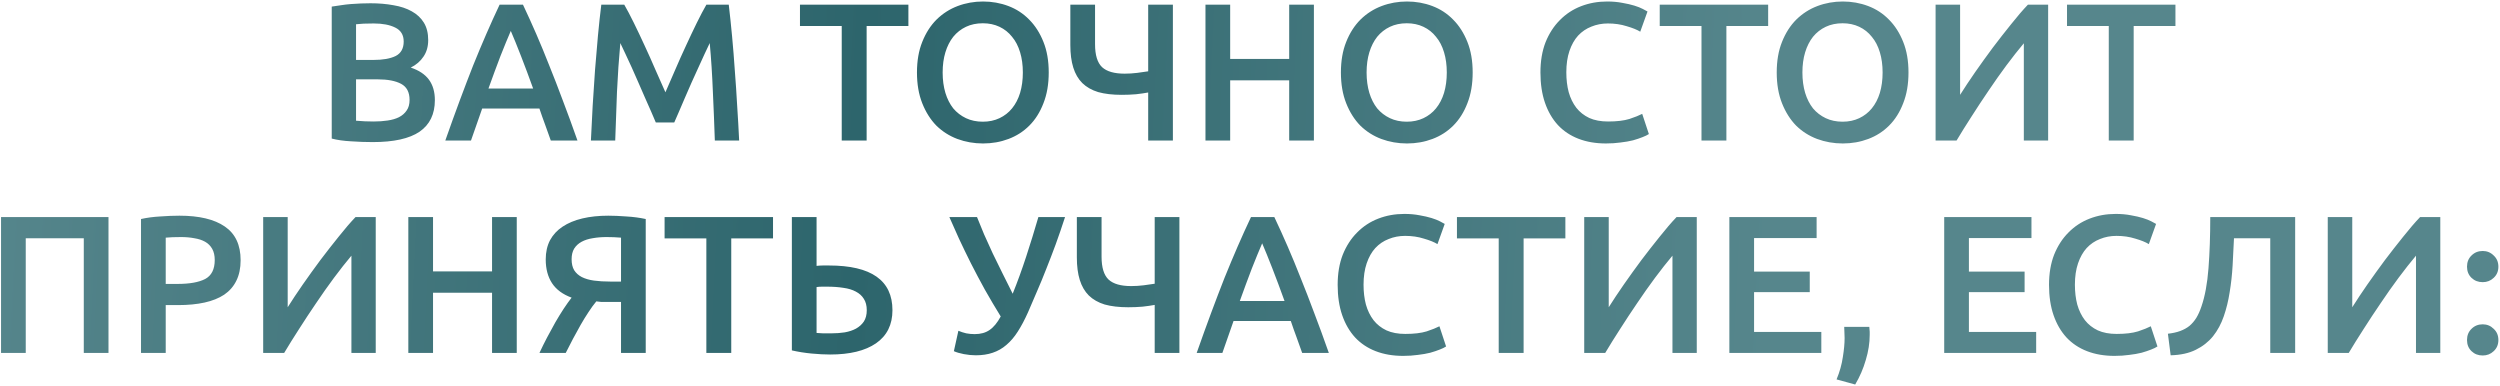 <?xml version="1.0" encoding="UTF-8"?> <svg xmlns="http://www.w3.org/2000/svg" width="765" height="118" viewBox="0 0 765 118" fill="none"><path d="M114.049 43.48C111.849 43.48 109.629 43.4 107.389 43.24C105.149 43.12 103.189 42.84 101.509 42.4V2.02C102.389 1.86 103.329 1.72 104.329 1.6C105.329 1.44 106.349 1.32 107.389 1.24C108.429 1.16 109.449 1.1 110.449 1.06C111.489 1.02 112.469 1 113.389 1C115.909 1 118.249 1.2 120.409 1.6C122.569 1.96 124.429 2.58 125.989 3.46C127.589 4.34 128.829 5.5 129.709 6.94C130.589 8.38 131.029 10.16 131.029 12.28C131.029 14.24 130.549 15.92 129.589 17.32C128.669 18.72 127.369 19.84 125.689 20.68C128.209 21.52 130.069 22.76 131.269 24.4C132.469 26.04 133.069 28.12 133.069 30.64C133.069 34.92 131.509 38.14 128.389 40.3C125.269 42.42 120.489 43.48 114.049 43.48ZM108.949 24.28V36.94C109.789 37.02 110.689 37.08 111.649 37.12C112.609 37.16 113.489 37.18 114.289 37.18C115.849 37.18 117.289 37.08 118.609 36.88C119.969 36.68 121.129 36.34 122.089 35.86C123.089 35.34 123.869 34.66 124.429 33.82C125.029 32.98 125.329 31.9 125.329 30.58C125.329 28.22 124.469 26.58 122.749 25.66C121.029 24.74 118.649 24.28 115.609 24.28H108.949ZM108.949 18.34H114.289C117.169 18.34 119.429 17.94 121.069 17.14C122.709 16.3 123.529 14.82 123.529 12.7C123.529 10.7 122.669 9.28 120.949 8.44C119.269 7.6 117.069 7.18 114.349 7.18C113.189 7.18 112.149 7.2 111.229 7.24C110.349 7.28 109.589 7.34 108.949 7.42V18.34ZM168.543 43C167.983 41.36 167.403 39.74 166.803 38.14C166.203 36.54 165.623 34.9 165.063 33.22H147.543C146.983 34.9 146.403 36.56 145.803 38.2C145.243 39.8 144.683 41.4 144.123 43H136.263C137.823 38.56 139.303 34.46 140.703 30.7C142.103 26.94 143.463 23.38 144.783 20.02C146.143 16.66 147.483 13.46 148.803 10.42C150.123 7.38 151.483 4.38 152.883 1.42H160.023C161.423 4.38 162.783 7.38 164.103 10.42C165.423 13.46 166.743 16.66 168.063 20.02C169.423 23.38 170.803 26.94 172.203 30.7C173.643 34.46 175.143 38.56 176.703 43H168.543ZM156.303 9.46C155.383 11.58 154.323 14.16 153.123 17.2C151.963 20.24 150.743 23.54 149.463 27.1H163.143C161.863 23.54 160.623 20.22 159.423 17.14C158.223 14.06 157.183 11.5 156.303 9.46ZM191.019 1.42C191.899 2.94 192.879 4.8 193.959 7C195.039 9.2 196.139 11.52 197.259 13.96C198.379 16.36 199.479 18.82 200.559 21.34C201.679 23.82 202.699 26.12 203.619 28.24C204.539 26.12 205.539 23.82 206.619 21.34C207.699 18.82 208.799 16.36 209.919 13.96C211.039 11.52 212.139 9.2 213.219 7C214.299 4.8 215.279 2.94 216.159 1.42H222.999C223.359 4.46 223.699 7.7 224.019 11.14C224.339 14.54 224.619 18.04 224.859 21.64C225.139 25.2 225.379 28.8 225.579 32.44C225.819 36.04 226.019 39.56 226.179 43H218.739C218.579 38.16 218.379 33.18 218.139 28.06C217.939 22.94 217.619 17.98 217.179 13.18C216.739 14.1 216.219 15.2 215.619 16.48C215.019 17.76 214.379 19.16 213.699 20.68C213.019 22.16 212.319 23.7 211.599 25.3C210.919 26.9 210.239 28.46 209.559 29.98C208.919 31.46 208.319 32.86 207.759 34.18C207.199 35.46 206.719 36.56 206.319 37.48H200.679C200.279 36.56 199.799 35.44 199.239 34.12C198.679 32.8 198.059 31.4 197.379 29.92C196.739 28.4 196.059 26.84 195.339 25.24C194.659 23.64 193.979 22.1 193.299 20.62C192.619 19.14 191.979 17.76 191.379 16.48C190.779 15.16 190.259 14.06 189.819 13.18C189.379 17.98 189.039 22.94 188.799 28.06C188.599 33.18 188.419 38.16 188.259 43H180.819C180.979 39.56 181.159 36 181.359 32.32C181.599 28.64 181.839 25 182.079 21.4C182.359 17.76 182.659 14.24 182.979 10.84C183.299 7.44 183.639 4.3 183.999 1.42H191.019ZM277.97 1.42V7.96H265.19V43H257.57V7.96H244.79V1.42H277.97ZM288.451 22.18C288.451 24.46 288.731 26.54 289.291 28.42C289.851 30.26 290.651 31.84 291.691 33.16C292.771 34.44 294.071 35.44 295.591 36.16C297.111 36.88 298.831 37.24 300.751 37.24C302.631 37.24 304.331 36.88 305.851 36.16C307.371 35.44 308.651 34.44 309.691 33.16C310.771 31.84 311.591 30.26 312.151 28.42C312.711 26.54 312.991 24.46 312.991 22.18C312.991 19.9 312.711 17.84 312.151 16C311.591 14.12 310.771 12.54 309.691 11.26C308.651 9.94 307.371 8.92 305.851 8.2C304.331 7.48 302.631 7.12 300.751 7.12C298.831 7.12 297.111 7.48 295.591 8.2C294.071 8.92 292.771 9.94 291.691 11.26C290.651 12.58 289.851 14.16 289.291 16C288.731 17.84 288.451 19.9 288.451 22.18ZM320.911 22.18C320.911 25.74 320.371 28.88 319.291 31.6C318.251 34.32 316.811 36.6 314.971 38.44C313.171 40.24 311.051 41.6 308.611 42.52C306.171 43.44 303.571 43.9 300.811 43.9C298.051 43.9 295.431 43.44 292.951 42.52C290.511 41.6 288.371 40.24 286.531 38.44C284.731 36.6 283.291 34.32 282.211 31.6C281.131 28.88 280.591 25.74 280.591 22.18C280.591 18.62 281.131 15.5 282.211 12.82C283.291 10.1 284.751 7.82 286.591 5.98C288.471 4.14 290.631 2.76 293.071 1.84C295.511 0.92 298.091 0.46 300.811 0.46C303.531 0.46 306.111 0.92 308.551 1.84C310.991 2.76 313.111 4.14 314.911 5.98C316.751 7.82 318.211 10.1 319.291 12.82C320.371 15.5 320.911 18.62 320.911 22.18ZM335.085 13.54C335.085 16.86 335.805 19.2 337.245 20.56C338.685 21.88 340.985 22.54 344.145 22.54C345.425 22.54 346.705 22.46 347.985 22.3C349.305 22.14 350.425 21.98 351.345 21.82V1.42H358.905V43H351.345V28.3C350.305 28.5 349.065 28.68 347.625 28.84C346.185 28.96 344.725 29.02 343.245 29.02C340.445 29.02 338.045 28.74 336.045 28.18C334.085 27.58 332.465 26.66 331.185 25.42C329.945 24.18 329.025 22.6 328.425 20.68C327.825 18.76 327.525 16.46 327.525 13.78V1.42H335.085V13.54ZM394.493 1.42H402.053V43H394.493V24.58H376.433V43H368.873V1.42H376.433V18.04H394.493V1.42ZM418.178 22.18C418.178 24.46 418.458 26.54 419.018 28.42C419.578 30.26 420.378 31.84 421.418 33.16C422.498 34.44 423.798 35.44 425.318 36.16C426.838 36.88 428.558 37.24 430.478 37.24C432.358 37.24 434.058 36.88 435.578 36.16C437.098 35.44 438.378 34.44 439.418 33.16C440.498 31.84 441.318 30.26 441.878 28.42C442.438 26.54 442.718 24.46 442.718 22.18C442.718 19.9 442.438 17.84 441.878 16C441.318 14.12 440.498 12.54 439.418 11.26C438.378 9.94 437.098 8.92 435.578 8.2C434.058 7.48 432.358 7.12 430.478 7.12C428.558 7.12 426.838 7.48 425.318 8.2C423.798 8.92 422.498 9.94 421.418 11.26C420.378 12.58 419.578 14.16 419.018 16C418.458 17.84 418.178 19.9 418.178 22.18ZM450.638 22.18C450.638 25.74 450.098 28.88 449.018 31.6C447.978 34.32 446.538 36.6 444.698 38.44C442.898 40.24 440.778 41.6 438.338 42.52C435.898 43.44 433.298 43.9 430.538 43.9C427.778 43.9 425.158 43.44 422.678 42.52C420.238 41.6 418.098 40.24 416.258 38.44C414.458 36.6 413.018 34.32 411.938 31.6C410.858 28.88 410.318 25.74 410.318 22.18C410.318 18.62 410.858 15.5 411.938 12.82C413.018 10.1 414.478 7.82 416.318 5.98C418.198 4.14 420.358 2.76 422.798 1.84C425.238 0.92 427.818 0.46 430.538 0.46C433.258 0.46 435.838 0.92 438.278 1.84C440.718 2.76 442.838 4.14 444.638 5.98C446.478 7.82 447.938 10.1 449.018 12.82C450.098 15.5 450.638 18.62 450.638 22.18ZM491.415 43.9C488.295 43.9 485.495 43.42 483.015 42.46C480.535 41.5 478.435 40.1 476.715 38.26C474.995 36.38 473.675 34.1 472.755 31.42C471.835 28.74 471.375 25.66 471.375 22.18C471.375 18.7 471.895 15.62 472.935 12.94C474.015 10.26 475.475 8 477.315 6.16C479.155 4.28 481.315 2.86 483.795 1.9C486.275 0.94 488.935 0.46 491.775 0.46C493.495 0.46 495.055 0.6 496.455 0.88C497.855 1.12 499.075 1.4 500.115 1.72C501.155 2.04 502.015 2.38 502.695 2.74C503.375 3.1 503.855 3.36 504.135 3.52L501.915 9.7C500.955 9.1 499.575 8.54 497.775 8.02C496.015 7.46 494.095 7.18 492.015 7.18C490.215 7.18 488.535 7.5 486.975 8.14C485.415 8.74 484.055 9.66 482.895 10.9C481.775 12.14 480.895 13.7 480.255 15.58C479.615 17.46 479.295 19.64 479.295 22.12C479.295 24.32 479.535 26.34 480.015 28.18C480.535 30.02 481.315 31.62 482.355 32.98C483.395 34.3 484.715 35.34 486.315 36.1C487.915 36.82 489.835 37.18 492.075 37.18C494.755 37.18 496.935 36.92 498.615 36.4C500.295 35.84 501.595 35.32 502.515 34.84L504.555 41.02C504.075 41.34 503.415 41.66 502.575 41.98C501.775 42.3 500.815 42.62 499.695 42.94C498.575 43.22 497.315 43.44 495.915 43.6C494.515 43.8 493.015 43.9 491.415 43.9ZM541.056 1.42V7.96H528.276V43H520.656V7.96H507.876V1.42H541.056ZM551.537 22.18C551.537 24.46 551.817 26.54 552.377 28.42C552.937 30.26 553.737 31.84 554.777 33.16C555.857 34.44 557.157 35.44 558.677 36.16C560.197 36.88 561.917 37.24 563.837 37.24C565.717 37.24 567.417 36.88 568.937 36.16C570.457 35.44 571.737 34.44 572.777 33.16C573.857 31.84 574.677 30.26 575.237 28.42C575.797 26.54 576.077 24.46 576.077 22.18C576.077 19.9 575.797 17.84 575.237 16C574.677 14.12 573.857 12.54 572.777 11.26C571.737 9.94 570.457 8.92 568.937 8.2C567.417 7.48 565.717 7.12 563.837 7.12C561.917 7.12 560.197 7.48 558.677 8.2C557.157 8.92 555.857 9.94 554.777 11.26C553.737 12.58 552.937 14.16 552.377 16C551.817 17.84 551.537 19.9 551.537 22.18ZM583.997 22.18C583.997 25.74 583.457 28.88 582.377 31.6C581.337 34.32 579.897 36.6 578.057 38.44C576.257 40.24 574.137 41.6 571.697 42.52C569.257 43.44 566.657 43.9 563.897 43.9C561.137 43.9 558.517 43.44 556.037 42.52C553.597 41.6 551.457 40.24 549.617 38.44C547.817 36.6 546.377 34.32 545.297 31.6C544.217 28.88 543.677 25.74 543.677 22.18C543.677 18.62 544.217 15.5 545.297 12.82C546.377 10.1 547.837 7.82 549.677 5.98C551.557 4.14 553.717 2.76 556.157 1.84C558.597 0.92 561.177 0.46 563.897 0.46C566.617 0.46 569.197 0.92 571.637 1.84C574.077 2.76 576.197 4.14 577.997 5.98C579.837 7.82 581.297 10.1 582.377 12.82C583.457 15.5 583.997 18.62 583.997 22.18ZM592.291 43V1.42H599.791V29.02C601.151 26.86 602.691 24.54 604.411 22.06C606.171 19.54 607.971 17.04 609.811 14.56C611.691 12.08 613.551 9.7 615.391 7.42C617.231 5.1 618.951 3.1 620.551 1.42H626.731V43H619.291V13.24C617.611 15.24 615.831 17.5 613.951 20.02C612.111 22.5 610.291 25.08 608.491 27.76C606.691 30.4 604.951 33.04 603.271 35.68C601.591 38.28 600.071 40.72 598.711 43H592.291ZM665.685 1.42V7.96H652.905V43H645.285V7.96H632.505V1.42H665.685ZM33.198 66.42V108H25.638V72.9H7.878V108H0.318V66.42H33.198ZM54.91 66C60.95 66 65.57 67.1 68.77 69.3C72.01 71.5 73.63 74.94 73.63 79.62C73.63 82.06 73.19 84.16 72.31 85.92C71.47 87.64 70.23 89.06 68.59 90.18C66.95 91.26 64.95 92.06 62.59 92.58C60.23 93.1 57.53 93.36 54.49 93.36H50.71V108H43.15V67.02C44.91 66.62 46.85 66.36 48.97 66.24C51.13 66.08 53.11 66 54.91 66ZM55.45 72.54C53.53 72.54 51.95 72.6 50.71 72.72V86.88H54.37C58.01 86.88 60.81 86.38 62.77 85.38C64.73 84.34 65.71 82.4 65.71 79.56C65.71 78.2 65.45 77.06 64.93 76.14C64.41 75.22 63.69 74.5 62.77 73.98C61.85 73.46 60.75 73.1 59.47 72.9C58.23 72.66 56.89 72.54 55.45 72.54ZM80.533 108V66.42H88.033V94.02C89.393 91.86 90.933 89.54 92.653 87.06C94.413 84.54 96.213 82.04 98.053 79.56C99.933 77.08 101.793 74.7 103.633 72.42C105.473 70.1 107.193 68.1 108.793 66.42H114.973V108H107.533V78.24C105.853 80.24 104.073 82.5 102.193 85.02C100.353 87.5 98.533 90.08 96.733 92.76C94.933 95.4 93.193 98.04 91.513 100.68C89.833 103.28 88.313 105.72 86.953 108H80.533ZM150.567 66.42H158.127V108H150.567V89.58H132.507V108H124.947V66.42H132.507V83.04H150.567V66.42ZM186.132 66C187.772 66 189.632 66.08 191.712 66.24C193.792 66.36 195.752 66.62 197.592 67.02V108H190.032V92.4H185.652C185.132 92.4 184.592 92.4 184.032 92.4C183.472 92.36 182.952 92.3 182.472 92.22C181.672 93.18 180.872 94.28 180.072 95.52C179.272 96.72 178.472 98.02 177.672 99.42C176.912 100.78 176.132 102.2 175.332 103.68C174.572 105.12 173.832 106.56 173.112 108H165.072C165.792 106.44 166.572 104.86 167.412 103.26C168.252 101.66 169.092 100.12 169.932 98.64C170.812 97.12 171.672 95.72 172.512 94.44C173.392 93.12 174.192 92 174.912 91.08C172.192 90.08 170.192 88.6 168.912 86.64C167.632 84.68 166.992 82.26 166.992 79.38C166.992 77.14 167.432 75.18 168.312 73.5C169.232 71.82 170.512 70.44 172.152 69.36C173.832 68.24 175.852 67.4 178.212 66.84C180.572 66.28 183.212 66 186.132 66ZM185.592 72.54C184.072 72.54 182.652 72.66 181.332 72.9C180.052 73.1 178.932 73.46 177.972 73.98C177.012 74.5 176.252 75.2 175.692 76.08C175.172 76.96 174.912 78.04 174.912 79.32C174.912 80.68 175.172 81.8 175.692 82.68C176.252 83.56 177.032 84.26 178.032 84.78C179.072 85.3 180.312 85.66 181.752 85.86C183.232 86.06 184.892 86.16 186.732 86.16H190.032V72.72C188.632 72.6 187.152 72.54 185.592 72.54ZM236.544 66.42V72.96H223.764V108H216.144V72.96H203.364V66.42H236.544ZM273.09 94.92C273.09 99.36 271.41 102.74 268.05 105.06C264.73 107.34 260.05 108.48 254.01 108.48C252.33 108.48 250.43 108.38 248.31 108.18C246.23 107.98 244.23 107.66 242.31 107.22V66.42H249.87V81.36C250.55 81.28 251.19 81.24 251.79 81.24C252.39 81.24 253.01 81.24 253.65 81.24C266.61 81.24 273.09 85.8 273.09 94.92ZM253.11 87.72C252.63 87.72 252.11 87.72 251.55 87.72C250.99 87.72 250.43 87.76 249.87 87.84V101.88C250.43 101.92 251.07 101.96 251.79 102C252.55 102 253.45 102 254.49 102C255.89 102 257.23 101.9 258.51 101.7C259.83 101.46 260.97 101.08 261.93 100.56C262.93 100 263.73 99.28 264.33 98.4C264.93 97.48 265.23 96.32 265.23 94.92C265.23 93.52 264.93 92.36 264.33 91.44C263.77 90.52 262.95 89.78 261.87 89.22C260.83 88.66 259.57 88.28 258.09 88.08C256.61 87.84 254.95 87.72 253.11 87.72ZM314.564 95.58C313.564 97.82 312.524 99.78 311.444 101.46C310.404 103.1 309.244 104.46 307.964 105.54C306.724 106.62 305.324 107.42 303.764 107.94C302.244 108.46 300.524 108.72 298.604 108.72C297.444 108.72 296.224 108.6 294.944 108.36C293.704 108.12 292.684 107.82 291.884 107.46L293.264 101.22C294.024 101.54 294.824 101.8 295.664 102C296.504 102.16 297.364 102.24 298.244 102.24C300.084 102.24 301.604 101.82 302.804 100.98C304.044 100.14 305.184 98.76 306.224 96.84C304.544 94.12 302.924 91.38 301.364 88.62C299.844 85.86 298.424 83.18 297.104 80.58C295.784 77.94 294.564 75.42 293.444 73.02C292.364 70.62 291.384 68.42 290.504 66.42H298.964C299.604 68.06 300.324 69.82 301.124 71.7C301.964 73.58 302.844 75.52 303.764 77.52C304.724 79.52 305.724 81.56 306.764 83.64C307.804 85.72 308.844 87.8 309.884 89.88C311.324 86.32 312.704 82.52 314.024 78.48C315.344 74.44 316.584 70.42 317.744 66.42H325.904C324.944 69.38 323.984 72.18 323.024 74.82C322.064 77.42 321.104 79.92 320.144 82.32C319.224 84.68 318.284 86.96 317.324 89.16C316.404 91.32 315.484 93.46 314.564 95.58ZM337.077 78.54C337.077 81.86 337.797 84.2 339.237 85.56C340.677 86.88 342.977 87.54 346.137 87.54C347.417 87.54 348.697 87.46 349.977 87.3C351.297 87.14 352.417 86.98 353.337 86.82V66.42H360.897V108H353.337V93.3C352.297 93.5 351.057 93.68 349.617 93.84C348.177 93.96 346.717 94.02 345.237 94.02C342.437 94.02 340.037 93.74 338.037 93.18C336.077 92.58 334.457 91.66 333.177 90.42C331.937 89.18 331.017 87.6 330.417 85.68C329.817 83.76 329.517 81.46 329.517 78.78V66.42H337.077V78.54ZM398.465 108C397.905 106.36 397.325 104.74 396.725 103.14C396.125 101.54 395.545 99.9 394.985 98.22H377.465C376.905 99.9 376.325 101.56 375.725 103.2C375.165 104.8 374.605 106.4 374.045 108H366.185C367.745 103.56 369.225 99.46 370.625 95.7C372.025 91.94 373.385 88.38 374.705 85.02C376.065 81.66 377.405 78.46 378.725 75.42C380.045 72.38 381.405 69.38 382.805 66.42H389.945C391.345 69.38 392.705 72.38 394.025 75.42C395.345 78.46 396.665 81.66 397.985 85.02C399.345 88.38 400.725 91.94 402.125 95.7C403.565 99.46 405.065 103.56 406.625 108H398.465ZM386.225 74.46C385.305 76.58 384.245 79.16 383.045 82.2C381.885 85.24 380.665 88.54 379.385 92.1H393.065C391.785 88.54 390.545 85.22 389.345 82.14C388.145 79.06 387.105 76.5 386.225 74.46ZM429.364 108.9C426.244 108.9 423.444 108.42 420.964 107.46C418.484 106.5 416.384 105.1 414.664 103.26C412.944 101.38 411.624 99.1 410.704 96.42C409.784 93.74 409.324 90.66 409.324 87.18C409.324 83.7 409.844 80.62 410.884 77.94C411.964 75.26 413.424 73 415.264 71.16C417.104 69.28 419.264 67.86 421.744 66.9C424.224 65.94 426.884 65.46 429.724 65.46C431.444 65.46 433.004 65.6 434.404 65.88C435.804 66.12 437.024 66.4 438.064 66.72C439.104 67.04 439.964 67.38 440.644 67.74C441.324 68.1 441.804 68.36 442.084 68.52L439.864 74.7C438.904 74.1 437.524 73.54 435.724 73.02C433.964 72.46 432.044 72.18 429.964 72.18C428.164 72.18 426.484 72.5 424.924 73.14C423.364 73.74 422.004 74.66 420.844 75.9C419.724 77.14 418.844 78.7 418.204 80.58C417.564 82.46 417.244 84.64 417.244 87.12C417.244 89.32 417.484 91.34 417.964 93.18C418.484 95.02 419.264 96.62 420.304 97.98C421.344 99.3 422.664 100.34 424.264 101.1C425.864 101.82 427.784 102.18 430.024 102.18C432.704 102.18 434.884 101.92 436.564 101.4C438.244 100.84 439.544 100.32 440.464 99.84L442.504 106.02C442.024 106.34 441.364 106.66 440.524 106.98C439.724 107.3 438.764 107.62 437.644 107.94C436.524 108.22 435.264 108.44 433.864 108.6C432.464 108.8 430.964 108.9 429.364 108.9ZM479.005 66.42V72.96H466.225V108H458.605V72.96H445.825V66.42H479.005ZM484.771 108V66.42H492.271V94.02C493.631 91.86 495.171 89.54 496.891 87.06C498.651 84.54 500.451 82.04 502.291 79.56C504.171 77.08 506.031 74.7 507.871 72.42C509.711 70.1 511.431 68.1 513.031 66.42H519.211V108H511.771V78.24C510.091 80.24 508.311 82.5 506.431 85.02C504.591 87.5 502.771 90.08 500.971 92.76C499.171 95.4 497.431 98.04 495.751 100.68C494.071 103.28 492.551 105.72 491.191 108H484.771ZM529.185 108V66.42H555.885V72.84H536.745V83.1H553.785V89.4H536.745V101.58H557.325V108H529.185ZM572.009 100.02C572.089 100.7 572.129 101.2 572.129 101.52C572.129 101.84 572.129 102.16 572.129 102.48C572.129 104.96 571.729 107.52 570.929 110.16C570.169 112.8 569.089 115.3 567.689 117.66L561.989 116.1C562.949 113.78 563.589 111.5 563.909 109.26C564.269 107.06 564.449 105.12 564.449 103.44C564.449 102.96 564.429 102.36 564.389 101.64C564.389 100.92 564.369 100.38 564.329 100.02H572.009ZM594.927 108V66.42H621.627V72.84H602.487V83.1H619.527V89.4H602.487V101.58H623.067V108H594.927ZM647.04 108.9C643.92 108.9 641.12 108.42 638.64 107.46C636.16 106.5 634.06 105.1 632.34 103.26C630.62 101.38 629.3 99.1 628.38 96.42C627.46 93.74 627 90.66 627 87.18C627 83.7 627.52 80.62 628.56 77.94C629.64 75.26 631.1 73 632.94 71.16C634.78 69.28 636.94 67.86 639.42 66.9C641.9 65.94 644.56 65.46 647.4 65.46C649.12 65.46 650.68 65.6 652.08 65.88C653.48 66.12 654.7 66.4 655.74 66.72C656.78 67.04 657.64 67.38 658.32 67.74C659 68.1 659.48 68.36 659.76 68.52L657.54 74.7C656.58 74.1 655.2 73.54 653.4 73.02C651.64 72.46 649.72 72.18 647.64 72.18C645.84 72.18 644.16 72.5 642.6 73.14C641.04 73.74 639.68 74.66 638.52 75.9C637.4 77.14 636.52 78.7 635.88 80.58C635.24 82.46 634.92 84.64 634.92 87.12C634.92 89.32 635.16 91.34 635.64 93.18C636.16 95.02 636.94 96.62 637.98 97.98C639.02 99.3 640.34 100.34 641.94 101.1C643.54 101.82 645.46 102.18 647.7 102.18C650.38 102.18 652.56 101.92 654.24 101.4C655.92 100.84 657.22 100.32 658.14 99.84L660.18 106.02C659.7 106.34 659.04 106.66 658.2 106.98C657.4 107.3 656.44 107.62 655.32 107.94C654.2 108.22 652.94 108.44 651.54 108.6C650.14 108.8 648.64 108.9 647.04 108.9ZM683.599 72.9C683.479 75.62 683.339 78.4 683.179 81.24C683.019 84.04 682.719 86.76 682.279 89.4C681.879 92 681.279 94.46 680.479 96.78C679.679 99.1 678.579 101.14 677.179 102.9C675.779 104.62 674.019 106 671.899 107.04C669.819 108.08 667.259 108.64 664.219 108.72L663.379 102.12C664.819 101.96 666.079 101.68 667.159 101.28C668.239 100.88 669.179 100.36 669.979 99.72C670.779 99.04 671.479 98.22 672.079 97.26C672.679 96.26 673.199 95.1 673.639 93.78C674.719 90.66 675.439 86.76 675.799 82.08C676.159 77.4 676.339 72.18 676.339 66.42H702.319V108H694.699V72.9H683.599ZM712.291 108V66.42H719.791V94.02C721.151 91.86 722.691 89.54 724.411 87.06C726.171 84.54 727.971 82.04 729.811 79.56C731.691 77.08 733.551 74.7 735.391 72.42C737.231 70.1 738.951 68.1 740.551 66.42H746.731V108H739.291V78.24C737.611 80.24 735.831 82.5 733.951 85.02C732.111 87.5 730.291 90.08 728.491 92.76C726.691 95.4 724.951 98.04 723.271 100.68C721.591 103.28 720.071 105.72 718.711 108H712.291ZM764.505 81.6C764.505 83 764.025 84.14 763.065 85.02C762.145 85.9 761.025 86.34 759.705 86.34C758.345 86.34 757.205 85.9 756.285 85.02C755.365 84.14 754.905 83 754.905 81.6C754.905 80.2 755.365 79.06 756.285 78.18C757.205 77.26 758.345 76.8 759.705 76.8C761.025 76.8 762.145 77.26 763.065 78.18C764.025 79.06 764.505 80.2 764.505 81.6ZM764.505 104.04C764.505 105.44 764.025 106.58 763.065 107.46C762.145 108.34 761.025 108.78 759.705 108.78C758.345 108.78 757.205 108.34 756.285 107.46C755.365 106.58 754.905 105.44 754.905 104.04C754.905 102.64 755.365 101.5 756.285 100.62C757.205 99.7 758.345 99.24 759.705 99.24C761.025 99.24 762.145 99.7 763.065 100.62C764.025 101.5 764.505 102.64 764.505 104.04Z" fill="url(#paint0_linear_1600_12)"></path><defs><linearGradient id="paint0_linear_1600_12" x1="-5" y1="19.474" x2="543.72" y2="46.435" gradientUnits="userSpaceOnUse"><stop stop-color="#56868C"></stop><stop offset="0.49" stop-color="#2D656C"></stop><stop offset="1" stop-color="#56868C"></stop></linearGradient></defs></svg> 